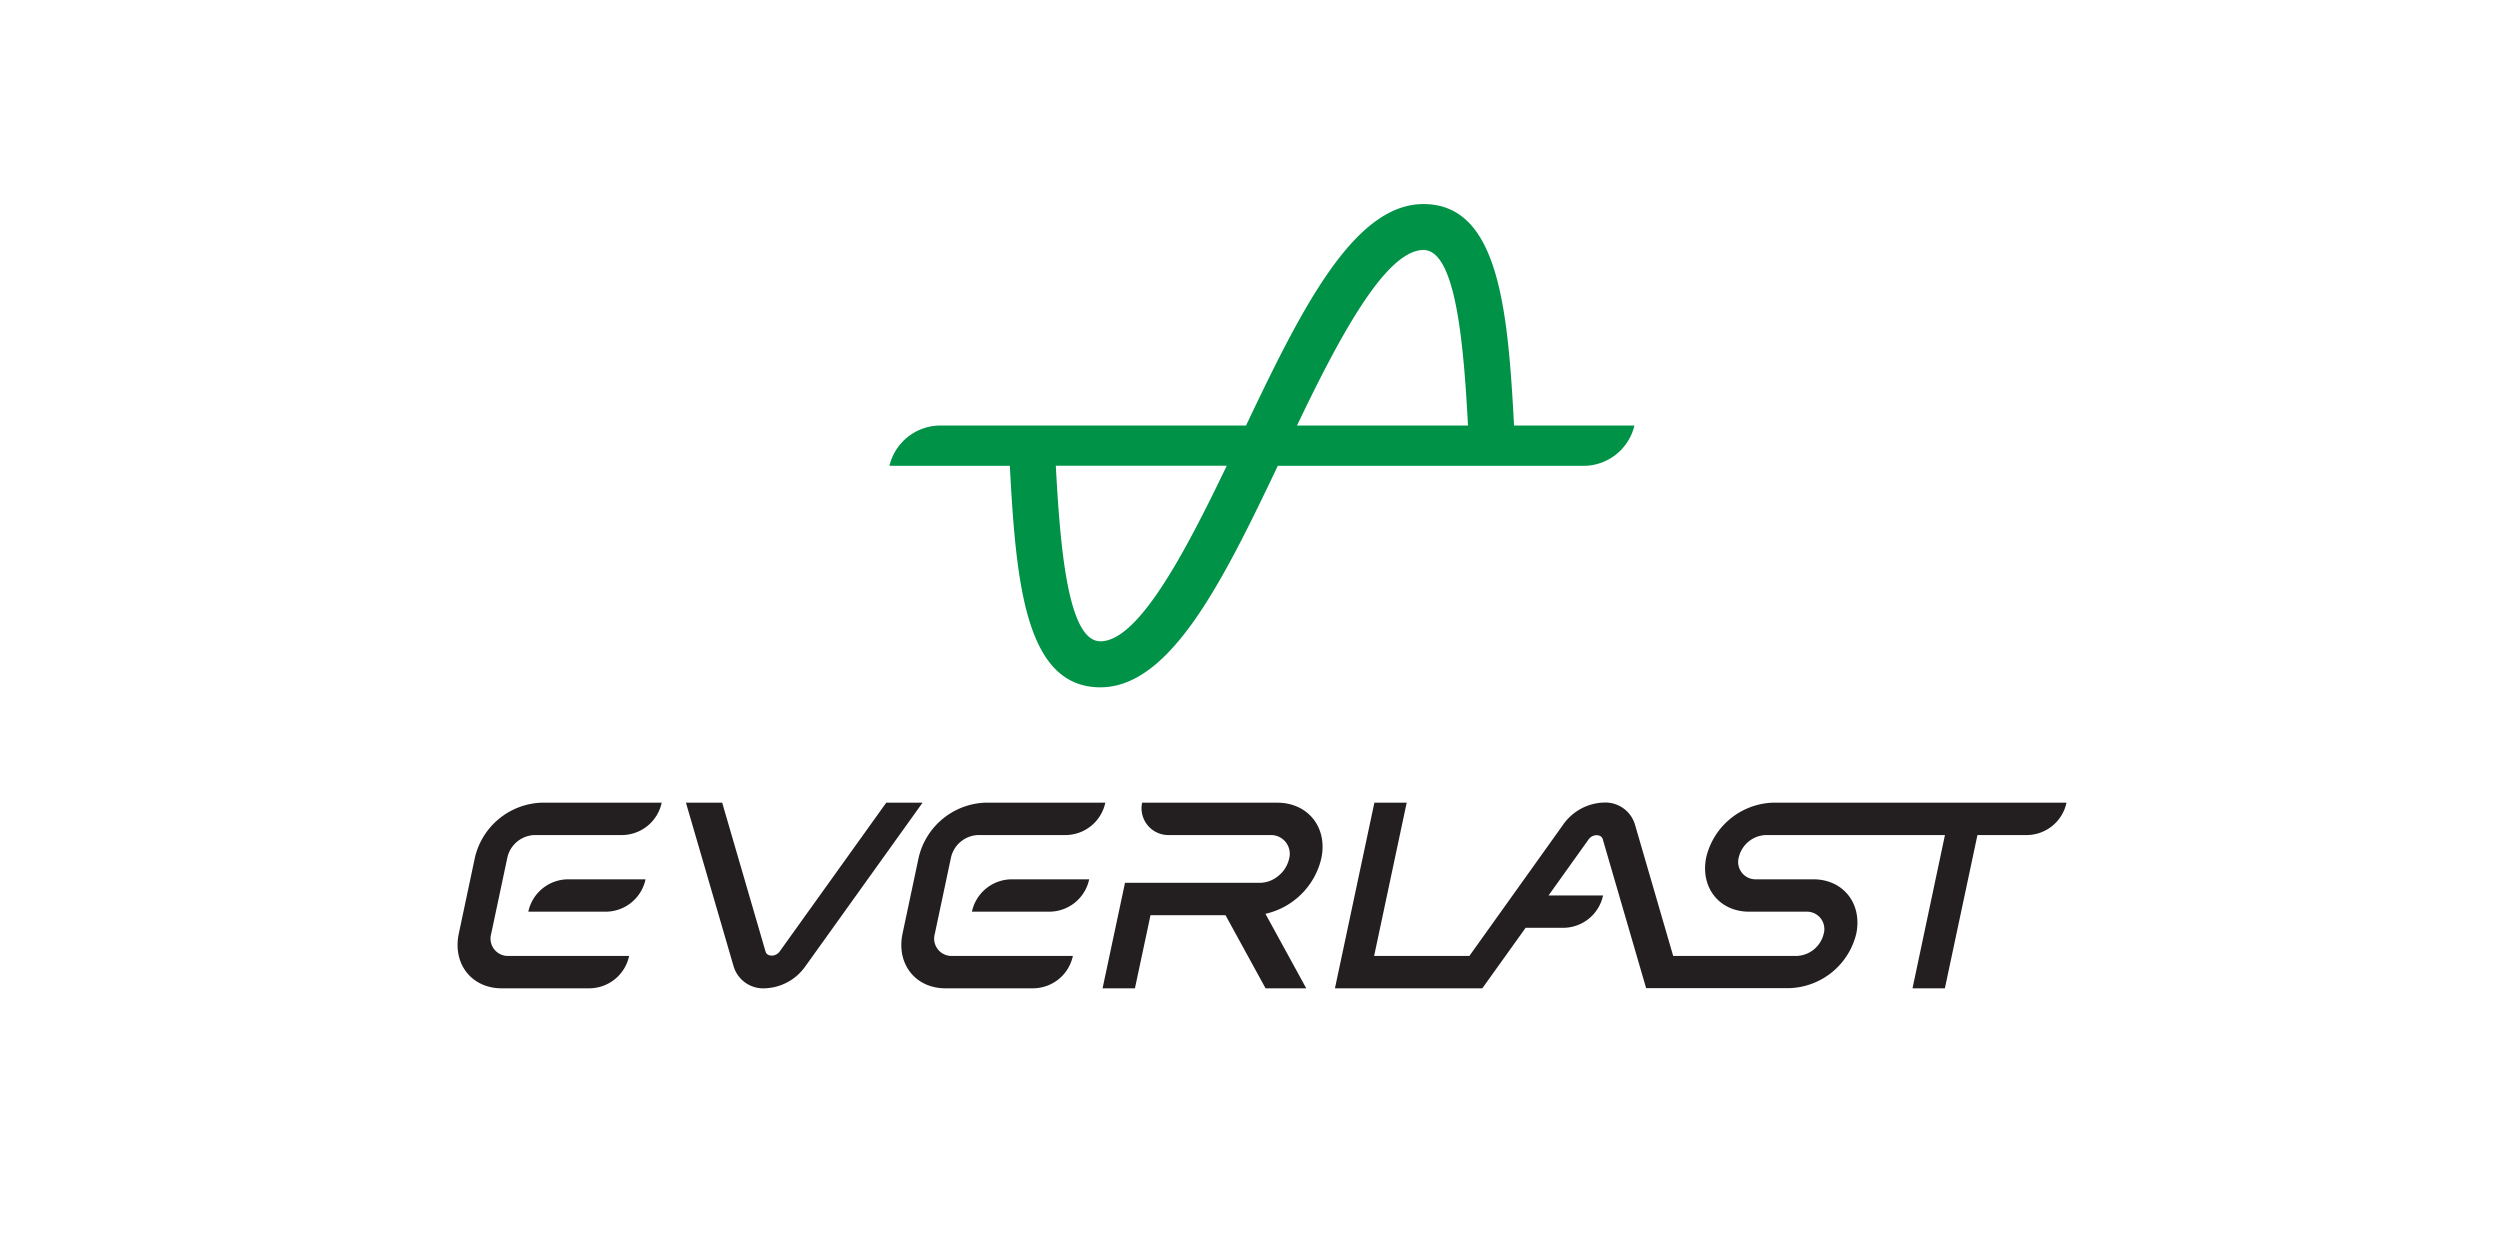 <svg id="Layer_1" data-name="Layer 1" xmlns="http://www.w3.org/2000/svg" viewBox="0 0 400 200"><defs><style>.cls-1{fill:#231f20;}.cls-2{fill:#009247;}</style></defs><title>symbols_everlast</title><path class="cls-1" d="M204.35,128.43H182.74a4.29,4.29,0,0,0,4.19,5.18h16.32a3,3,0,0,1,3,3.82,4.87,4.87,0,0,1-1.7,2.7,4.67,4.67,0,0,1-2.94,1.12H180l-3.59,16.88h5.18l2.49-11.7h12l6.41,11.7H209l-6.53-11.92a11.85,11.85,0,0,0,8.92-8.78C212.5,132.46,209.32,128.43,204.35,128.43Z"/><path class="cls-1" d="M141.8,128.43l-17.07,23.83c-.61.85-2,.85-2.24,0l-6.94-23.83h-5.8l7.62,26.16a4.94,4.94,0,0,0,5,3.54,8.24,8.24,0,0,0,6.5-3.54l18.74-26.16Z"/><path class="cls-1" d="M76,137.15l-1.3,6.13-1.3,6.13c-1,4.81,2.06,8.72,6.87,8.72h14a6.54,6.54,0,0,0,6.39-5.18H81.38a2.78,2.78,0,0,1-2.79-3.54l1.3-6.13,1.3-6.13a4.62,4.62,0,0,1,4.29-3.54h14a6.54,6.54,0,0,0,6.39-5.18H86.59A11.38,11.38,0,0,0,76,137.15Z"/><path class="cls-1" d="M84.52,145.87H96.9a6.54,6.54,0,0,0,6.39-5.18H90.92a6.54,6.54,0,0,0-6.39,5.18Z"/><path class="cls-1" d="M157.57,128.43A11.38,11.38,0,0,0,147,137.15l-1.3,6.13-1.3,6.13c-1,4.81,2.06,8.72,6.87,8.72h14a6.54,6.54,0,0,0,6.39-5.18H152.36a2.78,2.78,0,0,1-2.79-3.54l1.3-6.13,1.3-6.13a4.62,4.62,0,0,1,4.29-3.54h14a6.54,6.54,0,0,0,6.39-5.18H157.57Z"/><path class="cls-1" d="M155.5,145.87h12.38a6.54,6.54,0,0,0,6.39-5.18H161.9a6.54,6.54,0,0,0-6.39,5.18Z"/><path class="cls-1" d="M283.58,128.43A11.38,11.38,0,0,0,273,137.15c-1,4.81,2.06,8.72,6.87,8.72H289a2.78,2.78,0,0,1,2.79,3.54,4.62,4.62,0,0,1-4.29,3.54H267.71l-6.11-21a4.94,4.94,0,0,0-5-3.54,8.24,8.24,0,0,0-6.5,3.54l-15,21H219.86l5.21-24.52H219.9l-6.31,29.7h23.58l6.93-9.68h6a6.54,6.54,0,0,0,6.39-5.18h-8.72l6.43-9c.61-.85,2-.85,2.24,0l6.94,23.83h23A11.38,11.38,0,0,0,297,149.41c1-4.81-2.06-8.72-6.87-8.72H281a2.78,2.78,0,0,1-2.79-3.54,4.62,4.62,0,0,1,4.29-3.54h28.69L306,158.13h5.18l5.21-24.52h7.86a6.54,6.54,0,0,0,6.39-5.18Z"/><path class="cls-2" d="M242.25,68.09c-1-18.62-2.44-35.44-14.5-35.44-11.2,0-19.61,17-28.39,35.44H150.12a8.4,8.4,0,0,0-7.81,6.44h19.26c1,18.62,2.44,35.44,14.49,35.44,11.2,0,19.61-17,28.39-35.44h49.25a8.4,8.4,0,0,0,7.81-6.44ZM227.75,40c5.23,0,6.44,15.29,7.13,28.08H207.52C214,54.55,221.61,40,227.75,40Zm-51.7,62.6c-5.23,0-6.43-15.29-7.12-28.08h27.35C189.77,88.08,182.2,102.61,176.06,102.61Z"/></svg>